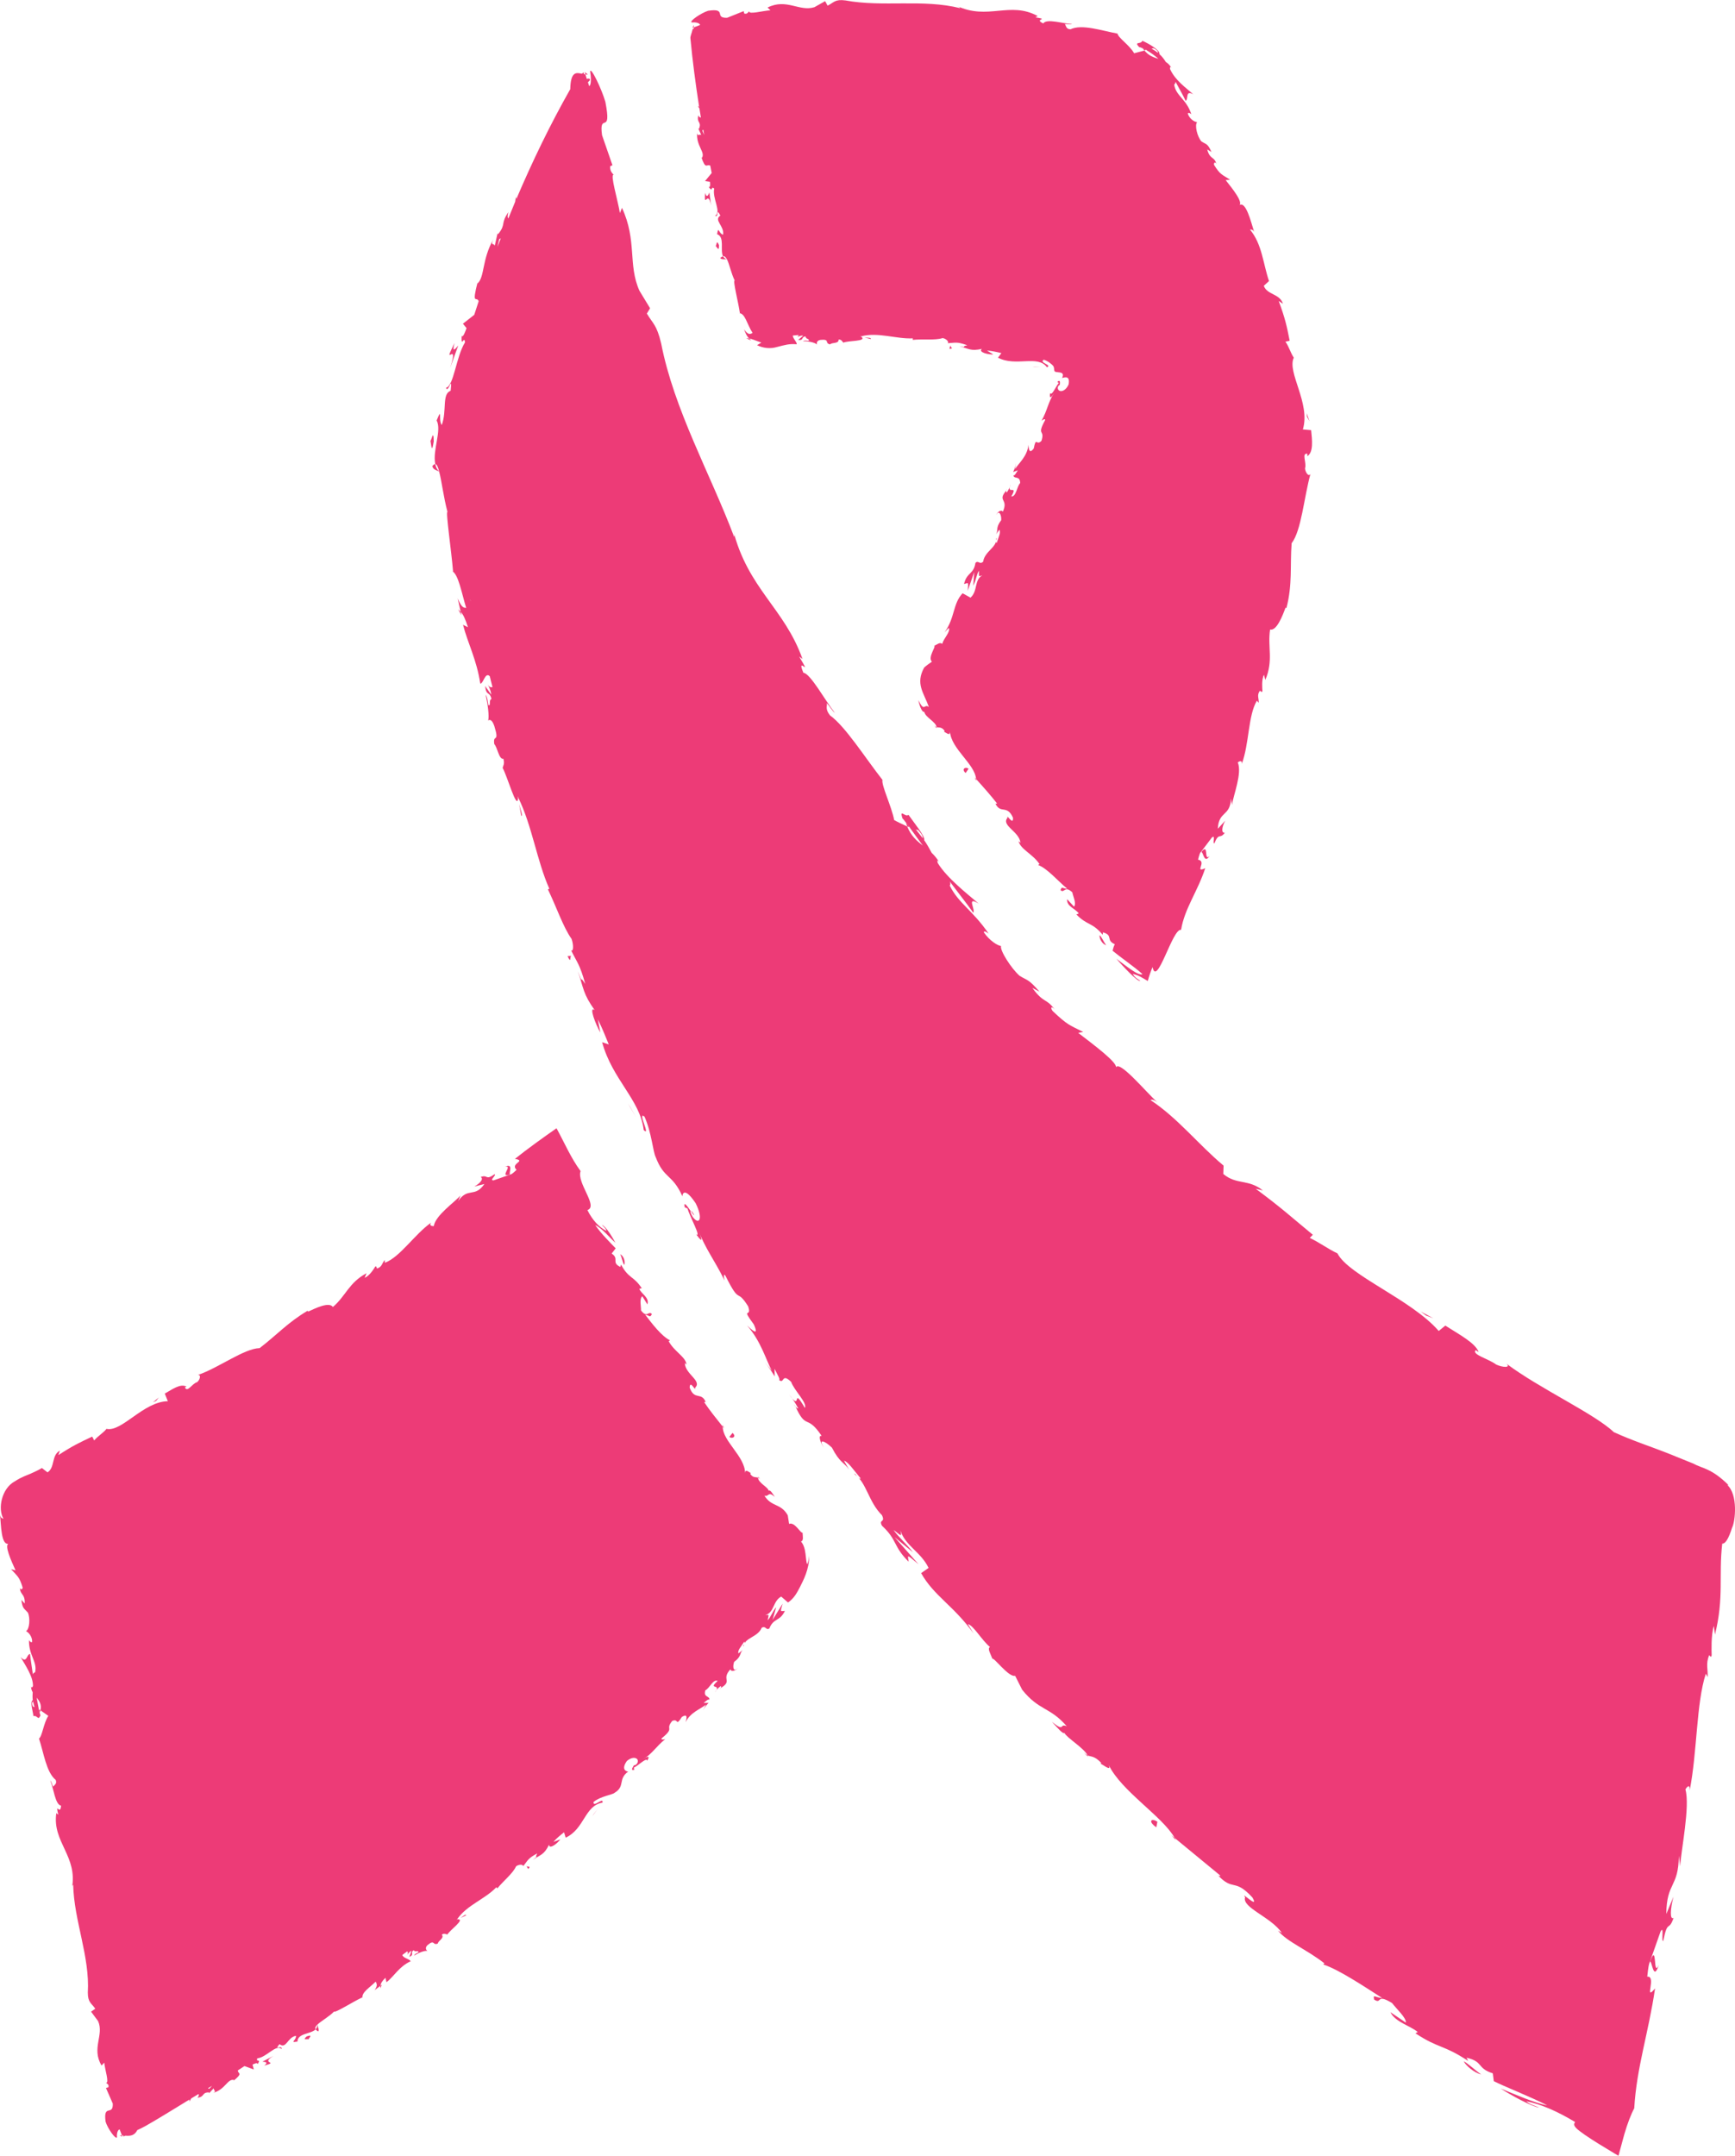 <?xml version="1.0" encoding="UTF-8"?>
<svg xmlns="http://www.w3.org/2000/svg" xmlns:xlink="http://www.w3.org/1999/xlink" version="1.0" id="Ebene_1" x="0px" y="0px" viewBox="0 0 19.32 24" style="enable-background:new 0 0 19.32 24;" xml:space="preserve">
<style type="text/css">
	.st0{fill:#ED3B77;}
</style>
<g>
	<path class="st0" d="M7.73,13.525c-0.019-0.033-0.032-0.044-0.037-0.043   C7.712,13.511,7.729,13.535,7.73,13.525z"></path>
	<path class="st0" d="M5.78,8.951L5.805,9.083C5.826,9.086,5.796,9.014,5.78,8.951z"></path>
	<polygon class="st0" points="5.14,6.851 5.13,6.812 5.101,6.784  "></polygon>
	<path class="st0" d="M6.511,0.803l0.008,0.026c0.009,0.001,0.019,0.002,0.027,0   L6.511,0.803z"></path>
	<path class="st0" d="M8.859,15.659L8.856,15.653C8.828,15.622,8.842,15.641,8.859,15.659z"></path>
	<path class="st0" d="M18.471,21.876c-0.068,0.152-0.012-0.268-0.098-0.036   C18.395,21.82,18.411,22.07,18.471,21.876z"></path>
	<path class="st0" d="M12.117,19.557l-0.006-0.015c-0.017-0.008-0.036-0.022-0.06-0.057   C12.074,19.513,12.078,19.526,12.117,19.557z"></path>
	<polygon class="st0" points="13.093,20.487 13.08,20.462 13.045,20.433  "></polygon>
	<path class="st0" d="M19.234,16.533l0.015,0.002c-0.193-0.192-0.297-0.186-0.394-0.241   l-0.292-0.118c-0.191-0.075-0.385-0.137-0.593-0.232   c-0.213-0.204-0.829-0.486-1.195-0.762c0.053,0.047-0.04,0.044-0.114,0.01   c-0.086-0.065-0.278-0.112-0.228-0.161l0.032,0.022   c-0.033-0.101-0.227-0.202-0.371-0.295l-0.073,0.06   c-0.305-0.351-1.003-0.618-1.128-0.864c-0.1-0.046-0.208-0.126-0.308-0.172   l0.034-0.035c-0.231-0.19-0.34-0.293-0.637-0.513l0.081,0.02   c-0.161-0.131-0.293-0.059-0.441-0.184l0.003-0.093   c-0.28-0.234-0.509-0.529-0.814-0.73c0.012-0.004,0.034-0.011,0.079,0.027   c-0.128-0.114-0.441-0.495-0.466-0.382c0.043-0.049-0.26-0.271-0.418-0.393   l0.056-0.01c-0.157-0.08-0.172-0.074-0.341-0.234   c-0.033-0.045-0.004-0.061,0.036,0.001c-0.105-0.152-0.13-0.076-0.261-0.257   l0.079,0.041c-0.124-0.142-0.127-0.119-0.221-0.176   c-0.091-0.079-0.222-0.283-0.207-0.332c-0.036-0.003-0.13-0.06-0.192-0.153   c0.003-0.022,0.037,0.003,0.054,0.015c-0.179-0.261-0.334-0.335-0.433-0.534   c0.01-0.013,0.007-0.029,0-0.046c0.153,0.199,0.274,0.36,0.26,0.348   c0.034-0.027-0.083-0.192,0.062-0.102c-0.125-0.107-0.352-0.283-0.456-0.452   c-0.002-0.01-0.005-0.02-0.004-0.03l0.016,0.013   c-0.025-0.038-0.051-0.07-0.079-0.096c-0.031-0.056-0.049-0.091-0.084-0.141   c0.016-0.04-0.118-0.2-0.175-0.283c-0.034,0.034-0.105-0.078-0.065,0.046   c-0.006-0.015,0.016,0.012,0.056,0.066c0.01,0.012,0.021,0.026,0.029,0.032   L10.128,9.211c0.039,0.054,0.09,0.123,0.148,0.203   c-0.066-0.051-0.131-0.107-0.174-0.213c-0.055-0.025-0.114-0.053-0.145-0.071   C9.929,8.98,9.811,8.737,9.827,8.683C9.636,8.44,9.414,8.087,9.242,7.964   c-0.055-0.07-0.03-0.1-0.034-0.136C9.241,7.867,9.271,7.919,9.296,7.936   C9.187,7.797,9.022,7.495,8.946,7.49C8.861,7.284,9.057,7.57,8.899,7.31   l0.037,0.026C8.734,6.769,8.328,6.555,8.162,5.897   c0.012,0.045,0.019,0.067,0.013,0.08C7.908,5.27,7.506,4.563,7.362,3.822   C7.313,3.616,7.271,3.605,7.203,3.491L7.239,3.432l-0.119-0.196   C6.99,2.944,7.096,2.681,6.926,2.314L6.903,2.372   C6.88,2.23,6.79,1.932,6.834,1.947C6.825,1.934,6.789,1.909,6.795,1.85   l0.025-0.01L6.704,1.505C6.667,1.234,6.817,1.524,6.741,1.134   C6.7,0.991,6.578,0.738,6.572,0.796C6.582,0.854,6.586,0.949,6.561,0.958   L6.547,0.916c0.007-0.007,0.013-0.013,0.019-0.019   c0.011-0.021-0.007-0.026-0.032-0.019L6.519,0.829   C6.514,0.828,6.509,0.827,6.503,0.826c-0.001-0.007-0.003-0.014-0.004-0.02   C6.491,0.812,6.486,0.816,6.479,0.821C6.415,0.806,6.354,0.796,6.35,0.994   C6.349,0.995,6.348,0.996,6.347,0.998c-0.224,0.395-0.42,0.802-0.597,1.217   L5.744,2.191L5.737,2.245c-0.026,0.062-0.051,0.124-0.076,0.186   c-0.009-0.008-0.012-0.027,0.001-0.07c-0.09,0.127-0.026,0.133-0.11,0.239   C5.541,2.612,5.54,2.605,5.542,2.591L5.509,2.737   C5.506,2.704,5.454,2.742,5.495,2.661C5.363,2.895,5.4,3.08,5.317,3.157   l0.003-0.022C5.249,3.413,5.31,3.291,5.33,3.354   c-0.016,0.05-0.033,0.1-0.049,0.151L5.155,3.604l0.04,0.049   C5.182,3.69,5.157,3.76,5.141,3.741c-0.007,0.144,0.029-0.016,0.037,0.071   c-0.1,0.16-0.124,0.485-0.211,0.505C4.989,4.391,5.04,4.156,5.018,4.351   C4.918,4.385,4.979,4.573,4.919,4.732c-0.041-0.057,0.01-0.214-0.057-0.051   c0.06,0.11-0.048,0.333-0.015,0.485C4.865,5.168,4.878,5.202,4.89,5.248   c-0.022-0.019-0.037-0.047-0.043-0.082C4.838,5.167,4.828,5.173,4.815,5.188   c0.003,0.041,0.052,0.049,0.075,0.061C4.918,5.353,4.94,5.541,4.983,5.699   C4.96,5.688,5.028,6.142,5.045,6.363L5.033,6.358   C5.104,6.387,5.142,6.61,5.191,6.767C5.153,6.77,5.132,6.744,5.096,6.661   l0.034,0.151C5.159,6.843,5.18,6.887,5.211,6.983L5.156,6.956   C5.207,7.157,5.309,7.346,5.348,7.611c0.035,0.002,0.054-0.135,0.106-0.082   C5.464,7.569,5.473,7.609,5.484,7.649c-0.019,0.006-0.039,0.003-0.058-0.042   c0.009,0.022,0.041,0.078,0.044,0.127l-0.068-0.097   c0.014,0.121,0.049,0.052,0.071,0.146c-0.033,0.007-0.004,0.075-0.033,0.069   C5.431,7.828,5.431,7.766,5.408,7.734C5.432,7.841,5.449,7.973,5.436,8.022   c0.016-0.014,0.044-0.012,0.069,0.063c0.061,0.197-0.019,0.079-0.001,0.199   c0.037,0.041,0.052,0.174,0.101,0.163C5.622,8.505,5.603,8.522,5.597,8.549   c0.053,0.095,0.158,0.473,0.172,0.342L5.764,8.864l0.007,0.016   C5.926,9.196,5.976,9.577,6.117,9.895L6.101,9.901   c0.091,0.187,0.173,0.427,0.263,0.551c0.022,0.057,0.025,0.146-0.004,0.129   c0.07,0.143,0.095,0.151,0.157,0.373c-0.088-0.136-0.003,0.061-0.083-0.142   c0.067,0.195,0.057,0.25,0.188,0.434c-0.07-0.052,0.012,0.164,0.063,0.249   L6.657,11.349c0.05,0.098,0.084,0.188,0.122,0.279l-0.074-0.025   c0.112,0.414,0.424,0.641,0.463,0.978c0.085,0.082-0.077-0.218,0.009-0.149   c0.079,0.177,0.095,0.395,0.124,0.449c0.095,0.25,0.184,0.184,0.298,0.438   c0.001-0.041,0.033-0.095,0.148,0.078c0.086,0.173,0.039,0.25-0.034,0.15   c-0.024-0.04-0.029-0.063-0.022-0.064c-0.036-0.052-0.083-0.12-0.066-0.042   l0.03,0.013c0.028,0.094,0.157,0.328,0.098,0.289   c0.087,0.12,0.059,0.039,0.016-0.061c0.092,0.234,0.185,0.342,0.299,0.573   c-0.011-0.041-0.009-0.085,0.011-0.05c0.168,0.337,0.117,0.124,0.252,0.339   c0.047,0.14-0.09-0.007,0.063,0.201c0.065,0.144-0.028,0.056-0.075,0.012   c0.157,0.178,0.21,0.384,0.275,0.502l-0.079-0.096   c0.047,0.057,0.079,0.109,0.112,0.161L8.625,15.239   c0.032,0.065,0.065,0.117,0.05,0.125c0.062,0.049,0.026-0.085,0.135,0.021   c0.032,0.094,0.181,0.232,0.153,0.29c-0.154-0.262-0.026,0.058-0.177-0.151   c0.033,0.038,0.066,0.088,0.101,0.152c0.001,0.012-0.015-0.002-0.029-0.017   c0.122,0.268,0.125,0.078,0.292,0.328c-0.046-0.015-0.009,0.09,0.024,0.128   c-0.067-0.101,0.009-0.077,0.09,0.002c0.089,0.173,0.135,0.161,0.191,0.245   L9.398,16.262c0.048,0.014,0.1,0.095,0.186,0.198   c-0.012,0.023-0.084-0.089-0.065-0.045c0.13,0.09,0.152,0.306,0.302,0.454   c0.042,0.089-0.04,0.041,0,0.117c0.174,0.161,0.121,0.226,0.297,0.401   c-0.011-0.081-0.026-0.085,0.11,0.028L9.961,17.113l0.205,0.169   c-0.074-0.096-0.177-0.187-0.216-0.249c0.101,0.078,0.086,0.073,0.077,0.007   c0.053,0.169,0.229,0.239,0.313,0.416l-0.083,0.058   c0.144,0.256,0.366,0.365,0.584,0.672l-0.063-0.104   c0.062,0.013,0.151,0.175,0.246,0.255c-0.033,0.014,0.008,0.079,0.027,0.131   c0.015-0.021,0.18,0.208,0.253,0.189l0.078,0.155   c0.19,0.237,0.307,0.188,0.497,0.407c-0.087-0.039-0.013,0.074-0.166-0.05   c0.067,0.071,0.122,0.139,0.14,0.124c0.025,0.055,0.216,0.166,0.258,0.25   c0.04,0.018,0.074,0.003,0.15,0.082c0.004,0.013-0.012,0.011-0.012,0.011   c0.012-0.011,0.137,0.104,0.096,0.011c0.135,0.289,0.603,0.577,0.736,0.816   c0.166,0.136,0.363,0.299,0.51,0.42c-0.016-0-0.011,0.012-0.037-0.014   c0.181,0.197,0.187,0.033,0.392,0.256c0.082,0.142-0.14-0.082-0.081-0.003   c-0.041,0.115,0.291,0.221,0.409,0.398l-0.043-0.026   c0.1,0.125,0.319,0.209,0.519,0.366c0,0-0.016,0-0.011,0.012   c0.174,0.059,0.447,0.241,0.653,0.373c-0.087-0.009-0.102-0.047-0.091,0.016   c0.092,0.06,0.015-0.075,0.201,0.04c0.044,0.06,0.162,0.167,0.152,0.217   l-0.171-0.116c0.052,0.11,0.221,0.151,0.304,0.221l-0.026,0.014   c0.264,0.174,0.305,0.122,0.588,0.308l-0.018-0.036   c0.192,0.045,0.11,0.116,0.292,0.174l0.011,0.087   c0.11,0.057,0.399,0.169,0.595,0.269c-0.132-0.022-0.369-0.126-0.518-0.187   c0.101,0.068,0.357,0.207,0.428,0.212c-0.045-0.019-0.107-0.036-0.143-0.07   c0.156,0.03,0.337,0.107,0.544,0.231c-0.02,0.026-0.019,0.048,0.053,0.103   c0.069,0.053,0.178,0.122,0.295,0.192l0.089,0.054L18.021,24   c0.007-0.009,0.009-0.031,0.014-0.046c0.018-0.065,0.035-0.128,0.052-0.191   c0.035-0.121,0.075-0.224,0.111-0.291c0.026-0.454,0.159-0.838,0.232-1.335   c-0.129,0.157,0.021-0.143-0.087-0.13c0.011-0.109,0.02-0.15,0.028-0.163   c0.001-0.002,0.001-0.003,0.002-0.005l-0-0l0.118-0.335   c0.043-0.077,0.005,0.112,0.03,0.106c0.049-0.248,0.061-0.098,0.115-0.258   c-0.042,0.028-0.038-0.096-0.001-0.236l-0.08,0.193   c0.003-0.358,0.135-0.287,0.14-0.648l0.014,0.117   c0.011-0.184,0.112-0.666,0.059-0.856c0.017-0.03,0.052-0.067,0.047,0.013   c0.085-0.429,0.073-0.975,0.18-1.301l0.02,0.037   c0.006-0.082-0.024-0.148,0.018-0.244c0.009,0.007,0.02,0.037,0.027-0   c-0.001-0.044-0.008-0.221,0.024-0.325l0.013,0.096   c0.103-0.415,0.039-0.657,0.081-1.013c0.037,0.006,0.076-0.07,0.109-0.176   C19.325,16.937,19.354,16.637,19.234,16.533z M10.202,9.239l-0.009-0.003   c0.011-0,0.022,0.001,0.035,0.008c0.044,0.051,0.05,0.074,0.047,0.088   C10.256,9.307,10.233,9.278,10.202,9.239z M5.558,2.666   c0.009-0.012,0.013-0.01,0.018-0.012C5.564,2.686,5.551,2.717,5.54,2.749   C5.546,2.721,5.549,2.699,5.558,2.666z M5.236,6.675   c0.001,0.003,0.001,0.002,0.003,0.005c0.001,0.006,0.003,0.011,0.004,0.017   C5.241,6.689,5.237,6.682,5.236,6.675z"></path>
	<path class="st0" d="M10.107,9.182c-0.006-0.007-0.011-0.012-0.019-0.021   c0.005,0.014,0.01,0.027,0.014,0.039l0.026,0.011L10.107,9.182z"></path>
	<path class="st0" d="M5.771,8.9C5.77,8.892,5.77,8.885,5.771,8.88   C5.77,8.885,5.77,8.887,5.769,8.891L5.771,8.9z"></path>
	<path class="st0" d="M5.013,4.095l0.09-0.249C5.072,3.884,5.03,3.935,5.061,3.819   C4.911,4.121,5.12,3.765,5.013,4.095z"></path>
	<path class="st0" d="M4.83,4.914c-0.002-0.15-0.028,0-0.037-0.008   C4.808,5.004,4.811,5.026,4.83,4.914z"></path>
	<path class="st0" d="M6.366,10.642l-0.046,0.003C6.367,10.744,6.337,10.639,6.366,10.642z"></path>
	<polygon class="st0" points="7.019,12.327 6.993,12.286 7.086,12.444  "></polygon>
	<path class="st0" d="M12.876,20.344l0.012-0.062   C12.827,20.239,12.774,20.272,12.876,20.344z"></path>
	<path class="st0" d="M16.493,23.095c-0.079-0.056-0.149-0.125-0.194-0.146   C16.323,22.997,16.416,23.077,16.493,23.095z"></path>
	<polygon class="st0" points="15.961,14.677 15.819,14.601 15.88,14.646  "></polygon>
	<path class="st0" d="M5.192,21.323c-0.008-0.017-0.036,0.012-0.065,0.031L5.192,21.323z"></path>
	<polygon class="st0" points="4.252,22.096 4.235,22.109 4.234,22.138  "></polygon>
	<polygon class="st0" points="1.362,23.787 1.358,23.773 1.331,23.775  "></polygon>
	<path class="st0" d="M8.026,18.793l-0.003,0.002C8.012,18.815,8.02,18.805,8.026,18.793z"></path>
	<path class="st0" d="M5.625,12.989c0.093-0.018-0.075,0.128,0.055,0.087   C5.659,13.069,5.726,12.946,5.625,12.989z"></path>
	<path class="st0" d="M8.442,16.441c-0,0.004-0,0.01-0,0.01   c0.011,0.004,0.02,0.012,0.026,0.034C8.46,16.467,8.462,16.458,8.442,16.441z"></path>
	<polygon class="st0" points="8.048,15.865 8.048,15.882 8.063,15.901  "></polygon>
	<path class="st0" d="M8.919,17.162c0.033-0.009,0.019-0.06,0.018-0.098   c-0.022,0.01-0.086-0.124-0.15-0.098l-0.015-0.096   c-0.077-0.137-0.182-0.09-0.26-0.219c0.056,0.016,0.036-0.054,0.116,0.014   c-0.029-0.041-0.05-0.082-0.07-0.069c0-0.036-0.117-0.088-0.117-0.145   c-0.024-0.009-0.057,0.005-0.087-0.043c0.002-0.009,0.014-0.009,0.014-0.009   c-0.014,0.009-0.069-0.06-0.071,0.002c-0.001-0.187-0.25-0.355-0.249-0.518   c-0.069-0.086-0.152-0.19-0.207-0.273c0.012-0,0.014-0.009,0.021,0.009   c-0.048-0.133-0.127-0.019-0.182-0.17c0.003-0.097,0.069,0.055,0.06,0.001   c0.082-0.078-0.113-0.152-0.114-0.276l0.019,0.018   c-0.01-0.088-0.139-0.145-0.2-0.262c0,0,0.012,0,0.015-0.008   c-0.095-0.048-0.199-0.185-0.276-0.286c0.057,0.012,0.049,0.038,0.075-0.005   c-0.034-0.046-0.053,0.05-0.121-0.042c0.002-0.044-0.021-0.125,0.014-0.158   L7.209,14.522c0.025-0.078-0.071-0.119-0.09-0.173l0.027-0.007   c-0.089-0.137-0.148-0.107-0.23-0.263l-0.009,0.026   c-0.105-0.052-0.006-0.089-0.096-0.149l0.045-0.058   c-0.045-0.047-0.164-0.164-0.228-0.259c0.075,0.033,0.159,0.139,0.225,0.197   c-0.03-0.055-0.106-0.185-0.151-0.199c0.018,0.019,0.047,0.04,0.05,0.067   c-0.083-0.043-0.155-0.12-0.211-0.232c0.126-0.041-0.122-0.304-0.076-0.434   c-0.109-0.148-0.178-0.313-0.268-0.477c-0.133,0.093-0.332,0.235-0.463,0.341   c0.135,0.024-0.059,0.049,0.018,0.122c-0.041,0.04-0.06,0.052-0.069,0.052   l-0.003,0.001l0,0l-0.183,0.064c-0.053,0.003,0.031-0.054,0.012-0.069   c-0.109,0.076-0.071-0-0.157,0.032c0.037,0.018-0.003,0.07-0.071,0.106   l0.113-0.028c-0.111,0.158-0.18,0.031-0.292,0.189l0.026-0.062   c-0.063,0.075-0.277,0.218-0.298,0.342c-0.021,0.001-0.056-0.008-0.028-0.04   c-0.186,0.131-0.344,0.382-0.516,0.448l-0.002-0.031   c-0.029,0.031-0.03,0.082-0.088,0.094c-0.004-0.01-0.002-0.031-0.018-0.02   c-0.012,0.021-0.063,0.103-0.117,0.124l0.021-0.051   c-0.197,0.104-0.232,0.255-0.375,0.376c-0.043-0.062-0.198,0.016-0.277,0.052   l-0.003-0.011c-0.22,0.129-0.345,0.271-0.536,0.417   c-0.173,0.004-0.456,0.22-0.688,0.299c0.039-0.006,0.025,0.053-0.008,0.08   c-0.057,0.015-0.108,0.121-0.136,0.058l0.018-0.009   c-0.072-0.037-0.163,0.035-0.242,0.078l0.034,0.085   c-0.272,0.004-0.512,0.346-0.683,0.308c-0.038,0.047-0.099,0.082-0.137,0.129   l-0.022-0.043c-0.143,0.067-0.214,0.1-0.377,0.206l0.017-0.05   c-0.097,0.051-0.052,0.189-0.138,0.242l-0.062-0.048   c-0.041,0.024-0.085,0.044-0.129,0.064c-0.029,0.013-0.095,0.033-0.173,0.084   c-0.149,0.08-0.192,0.309-0.126,0.417C0.03,16.903,0.008,16.907,0,16.865   c0.013,0.101,0.009,0.355,0.102,0.319c-0.064,0.006,0.026,0.198,0.071,0.299   l-0.05-0.013c0.075,0.083,0.092,0.084,0.129,0.204   c-0.001,0.029-0.034,0.028-0.028-0.011c-0.009,0.098,0.057,0.071,0.051,0.189   L0.238,17.812c0.013,0.099,0.027,0.09,0.072,0.141   c0.029,0.06,0.019,0.188-0.021,0.207c0.028,0.011,0.072,0.061,0.069,0.12   c-0.015,0.01-0.028-0.01-0.035-0.02c-0.005,0.169,0.095,0.238,0.068,0.358   c-0.015,0.004-0.022,0.013-0.025,0.023c-0.02-0.131-0.035-0.237-0.03-0.228   c-0.043,0.005-0.034,0.113-0.107,0.035c0.047,0.082,0.142,0.218,0.138,0.324   c-0.003,0.006-0.007,0.011-0.013,0.016L0.346,18.776   c-0,0.025,0.007,0.045,0.018,0.064c-0.002,0.034-0.003,0.056,0.001,0.088   c-0.034,0.018,0.001,0.125,0.008,0.178c0.047-0.012,0.05,0.059,0.079-0.012   c-0.002,0.009-0.007-0.009-0.015-0.044c-0.003-0.008-0.005-0.017-0.009-0.022   l0.005,0.003c-0.007-0.035-0.015-0.08-0.025-0.131   c0.031,0.038,0.058,0.079,0.042,0.141c0.035,0.024,0.071,0.05,0.088,0.062   c-0.054,0.083-0.067,0.227-0.104,0.253c0.053,0.156,0.08,0.374,0.186,0.46   c0.019,0.044-0.017,0.057-0.028,0.076c-0.013-0.025-0.017-0.056-0.032-0.068   c0.038,0.087,0.054,0.268,0.12,0.279c-0.009,0.119-0.068-0.055-0.031,0.101   l-0.022-0.018c-0.047,0.326,0.243,0.478,0.173,0.842   c0.004-0.025,0.005-0.038,0.015-0.044c0.009,0.401,0.187,0.799,0.163,1.2   c0,0.113,0.042,0.118,0.083,0.18l-0.047,0.032l0.078,0.105   c0.07,0.155-0.077,0.302,0.039,0.495l0.03-0.032   c0.006,0.075,0.06,0.231,0.018,0.225c0.008,0.006,0.04,0.018,0.027,0.05   l-0.026,0.007l0.076,0.174c0.005,0.144-0.109-0.004-0.08,0.202   c0.023,0.075,0.114,0.204,0.127,0.173c-0.004-0.031,0.003-0.082,0.029-0.088   l0.026,0.067c0.005-0,0.01,0.001,0.015,0.001   c0.001,0.004,0.001,0.007,0.002,0.011c0.008-0.004,0.013-0.006,0.021-0.009   c0.052,0.004,0.101,0.002,0.133-0.062c0.037-0.017,0.069-0.033,0.099-0.05   c0.163-0.093,0.321-0.193,0.481-0.29l-0.001,0.023l0.022-0.036   c0.027-0.016,0.054-0.032,0.081-0.049c0.005,0.011,0.005,0.025-0.013,0.042   c0.085-0.011,0.046-0.058,0.124-0.06c0.009,0.001,0.008,0.006,0.004,0.012   l0.054-0.058c-0.005,0.021,0.037,0.036-0.008,0.052   c0.139-0.038,0.161-0.162,0.234-0.144l-0.007,0.01   c0.112-0.091,0.051-0.076,0.049-0.116c0.025-0.016,0.049-0.033,0.074-0.049   l0.104,0.038L2.812,22.986c0.018-0.009,0.052-0.027,0.058-0.006   c0.042-0.07-0.023-0.012-0.005-0.064c0.106-0.012,0.207-0.161,0.271-0.104   c0.007-0.052-0.093,0.024-0.023-0.054c0.074,0.059,0.089-0.078,0.183-0.093   c0.004,0.053-0.078,0.08,0.017,0.064c-0-0.094,0.149-0.082,0.202-0.136   c-0.01-0.016-0-0.033,0.017-0.051c0.002,0.022-0.005,0.038-0.017,0.051   c0.005,0.008,0.013,0.015,0.027,0.023c0.018-0.009-0.004-0.052-0.009-0.074   c0.039-0.04,0.127-0.086,0.188-0.148c0.006,0.022,0.208-0.108,0.314-0.157   l0.003,0.01c-0.019-0.064,0.085-0.122,0.145-0.185   c0.02,0.032,0.016,0.054-0.011,0.095l0.065-0.049   c0.003-0.028,0.017-0.051,0.055-0.089l0.012,0.05   c0.085-0.067,0.14-0.175,0.269-0.234c-0.014-0.027-0.082-0.033-0.093-0.07   c0.018-0.014,0.038-0.027,0.056-0.041c0.007,0.013,0.009,0.029-0.003,0.045   c0.008-0.01,0.024-0.042,0.05-0.05L4.558,21.786   c0.061-0.024,0.006-0.046,0.048-0.074c0.02,0.027,0.044-0.004,0.055,0.021   c-0.008,0.01-0.043,0.017-0.05,0.039c0.049-0.03,0.114-0.058,0.148-0.052   c-0.016-0.012-0.028-0.036,0.002-0.065c0.083-0.069,0.054,0.009,0.114-0.017   c0.006-0.035,0.075-0.058,0.045-0.099c0.025-0.019,0.044-0.005,0.062-0.002   c0.03-0.052,0.199-0.168,0.117-0.17l-0.013,0.006l0.006-0.008   c0.108-0.156,0.309-0.221,0.435-0.354l0.011,0.013   c0.069-0.086,0.174-0.167,0.208-0.245c0.024-0.021,0.077-0.027,0.08-0.003   c0.054-0.064,0.048-0.084,0.157-0.142c-0.043,0.077,0.039,0-0.05,0.072   c0.091-0.06,0.126-0.057,0.181-0.169c0,0.059,0.096-0.015,0.125-0.059   l-0.076,0.028c0.038-0.044,0.078-0.075,0.118-0.107l0.018,0.06   c0.211-0.098,0.21-0.357,0.41-0.39c0.014-0.069-0.106,0.063-0.1-0.007   c0.078-0.065,0.211-0.08,0.234-0.102c0.123-0.074,0.034-0.15,0.152-0.237   c-0.027-0.001-0.078-0.027-0.015-0.117c0.076-0.066,0.148-0.029,0.114,0.028   c-0.016,0.018-0.029,0.022-0.033,0.017c-0.018,0.028-0.042,0.065,0.002,0.052   l-0.005-0.024c0.05-0.021,0.147-0.122,0.148-0.075   c0.04-0.068-0.001-0.047-0.048-0.014c0.113-0.072,0.144-0.143,0.25-0.228   c-0.023,0.008-0.053,0.006-0.039-0.01c0.153-0.125,0.032-0.089,0.116-0.192   c0.074-0.034,0.035,0.07,0.108-0.045c0.072-0.045,0.051,0.024,0.041,0.059   c0.056-0.115,0.175-0.149,0.227-0.197L7.828,19.041   c0.019-0.035,0.04-0.058,0.062-0.082H7.835   c0.031-0.023,0.052-0.047,0.064-0.035c0.006-0.047-0.07-0.023-0.045-0.105   c0.049-0.024,0.086-0.128,0.138-0.105c-0.12,0.105,0.052,0.023-0.032,0.128   c0.013-0.024,0.034-0.047,0.065-0.07c0.008-0,0.005,0.011,0,0.021   c0.138-0.081,0.002-0.092,0.108-0.208c0.01,0.035,0.067,0.01,0.079-0.013   c-0.042,0.048-0.058-0.01-0.037-0.07c0.084-0.061,0.058-0.094,0.095-0.132   l-0.048,0.038c-0.009-0.035,0.026-0.071,0.065-0.13   c0.022,0.011-0.029,0.059-0.005,0.047c0.01-0.093,0.157-0.097,0.2-0.203   c0.048-0.026,0.047,0.033,0.085,0.008c0.047-0.119,0.116-0.075,0.173-0.195   c-0.055,0.003-0.051,0.014-0.025-0.081l-0.112,0.181l0.04-0.142   c-0.041,0.049-0.065,0.12-0.095,0.145c0.015-0.071,0.019-0.059-0.026-0.057   c0.102-0.028,0.082-0.155,0.177-0.206l0.076,0.066   c0.066-0.046,0.096-0.101,0.134-0.174c0.035-0.071,0.104-0.196,0.101-0.346   c-0.003,0.033-0.009,0.065-0.021,0.095C8.966,17.374,8.984,17.233,8.919,17.162z    M0.364,18.997c-0.012-0.034-0.005-0.047,0.004-0.054   c0.004,0.016,0.009,0.034,0.016,0.061l0.006,0.003   C0.381,19.005,0.372,19.002,0.364,18.997z M2.331,23.254   c-0.008,0.001-0.01-0.003-0.014-0.006c0.015-0.009,0.029-0.017,0.044-0.026   C2.351,23.232,2.344,23.242,2.331,23.254z"></path>
	<polygon class="st0" points="0.437,19.05 0.443,19.064 0.45,19.042 0.433,19.031  "></polygon>
	<path class="st0" d="M5.103,21.366c-0.004,0.001-0.008,0.002-0.012,0.001l0.008,0.001   L5.103,21.366z"></path>
	<path class="st0" d="M2.922,22.953c0.03,0.002,0.071,0.006,0.02,0.044   c0.176-0.049-0.053-0.015,0.103-0.108L2.922,22.953z"></path>
	<path class="st0" d="M3.434,22.705c0.029-0.041,0.036-0.051-0.019-0.033   C3.359,22.722,3.431,22.694,3.434,22.705z"></path>
	<path class="st0" d="M5.882,20.808c0.039-0.042-0.011-0.013-0.023-0.038L5.882,20.808z"></path>
	<polygon class="st0" points="6.598,20.217 6.656,20.139 6.612,20.195  "></polygon>
	<path class="st0" d="M8.157,15.953L8.122,15.997C8.151,16.023,8.206,15.996,8.157,15.953z"></path>
	<path class="st0" d="M6.907,13.964c0.021,0.046,0.027,0.099,0.045,0.118   C6.964,14.048,6.948,13.985,6.907,13.964z"></path>
	<polygon class="st0" points="1.769,15.558 1.703,15.612 1.739,15.595  "></polygon>
	<path class="st0" d="M7.714,0.322c-0.014,0.057-0.028,0.081-0.026,0.104   c0.024,0.256,0.058,0.51,0.097,0.763L7.77,1.181L7.788,1.206   c0.005,0.034,0.011,0.069,0.017,0.103C7.795,1.307,7.784,1.305,7.776,1.284   C7.755,1.371,7.813,1.352,7.786,1.428C7.782,1.437,7.778,1.434,7.774,1.427   l0.035,0.076c-0.018-0.013-0.047,0.022-0.046-0.028   C7.749,1.625,7.858,1.694,7.816,1.758l-0.007-0.011   C7.859,1.896,7.866,1.822,7.909,1.844c0.006,0.027,0.01,0.055,0.016,0.082   L7.851,2.016l0.055,0.008c0.002,0.021,0.007,0.061-0.014,0.059   C7.943,2.149,7.91,2.064,7.953,2.1c-0.024,0.108,0.085,0.261,0.01,0.303   c0.047,0.025,0.006-0.1,0.059-0.003C7.943,2.451,8.068,2.515,8.052,2.613   c-0.052-0.015-0.05-0.105-0.067-0.006c0.089,0.033,0.031,0.176,0.066,0.246   c0.018-0.004,0.031,0.011,0.043,0.034C8.073,2.881,8.06,2.869,8.051,2.853   C8.043,2.855,8.033,2.861,8.021,2.871c0.004,0.021,0.051,0.014,0.074,0.016   c0.027,0.052,0.046,0.154,0.086,0.236C8.158,3.122,8.222,3.365,8.239,3.486   L8.228,3.486c0.069-0.002,0.09,0.125,0.152,0.22   C8.349,3.727,8.325,3.723,8.285,3.666c0.015,0.038,0.028,0.075,0.058,0.103   c0.034,0.005,0.067,0.022,0.135,0.045L8.43,3.843   c0.067,0.033,0.147,0.043,0.223,0.02c0.087-0.022,0.135-0.038,0.219-0.03   c0.002-0.028-0.043-0.063-0.044-0.097c0.022-0.003,0.043-0.004,0.065-0.006   C8.89,3.74,8.887,3.75,8.873,3.755c0.013-0.004,0.044-0.024,0.071-0.017   L8.888,3.784c0.067,0.011,0.03-0.037,0.083-0.038   c0.002,0.034,0.041,0.02,0.036,0.047C8.994,3.798,8.961,3.784,8.942,3.799   C9.001,3.798,9.073,3.812,9.098,3.836C9.092,3.818,9.095,3.791,9.137,3.784   C9.247,3.773,9.178,3.821,9.243,3.834c0.025-0.025,0.097-0.004,0.096-0.054   c0.032-0.001,0.039,0.022,0.052,0.035c0.056-0.025,0.266-0.012,0.201-0.065   L9.578,3.747l0.009-0.002c0.189-0.051,0.392,0.031,0.578,0.022l-0.001,0.017   c0.113-0.012,0.248,0.007,0.332-0.02c0.033,0.003,0.075,0.039,0.058,0.057   c0.086-0.004,0.098-0.02,0.217,0.023c-0.089,0.018,0.026,0.029-0.09,0.01   c0.108,0.028,0.128,0.058,0.253,0.03c-0.046,0.037,0.074,0.066,0.127,0.062   l-0.071-0.043c0.059,0.004,0.11,0.016,0.161,0.028l-0.038,0.051   c0.198,0.105,0.445-0.035,0.545,0.107c0.064-0.026-0.093-0.05-0.035-0.084   c0.044,0.014,0.087,0.046,0.108,0.073c0.011,0.025,0.006,0.046,0.01,0.048   c0.001,0.037,0.13-0.009,0.086,0.082c0.022-0.004,0.093-0.035,0.072,0.073   c-0.044,0.096-0.124,0.088-0.12,0.032c0.006-0.02,0.016-0.029,0.022-0.026   c0.003-0.029,0.007-0.065-0.027-0.036l0.016,0.014   c-0.036,0.038-0.075,0.147-0.097,0.111c-0.011,0.082,0.02,0.04,0.048-0.005   c-0.073,0.109-0.075,0.194-0.144,0.314c0.018-0.016,0.048-0.027,0.04-0.006   c-0.098,0.18,0.003,0.097-0.04,0.229c-0.058,0.061-0.058-0.054-0.086,0.085   c-0.052,0.07-0.056-0.004-0.059-0.041c-0.012,0.131-0.113,0.208-0.148,0.27   l0.011-0.067c-0.006,0.04-0.02,0.07-0.033,0.1l0.052-0.019   c-0.022,0.033-0.035,0.063-0.05,0.056c0.009,0.047,0.074-0.002,0.076,0.086   c-0.039,0.04-0.043,0.154-0.099,0.149c0.082-0.142-0.057-0.005-0.009-0.135   c-0.005,0.027-0.018,0.057-0.04,0.089c-0.008,0.003-0.008-0.009-0.006-0.02   C11.1,5.583,11.234,5.55,11.167,5.697c-0.019-0.031-0.068,0.011-0.073,0.037   c0.027-0.059,0.059-0.008,0.055,0.057c-0.065,0.085-0.031,0.11-0.057,0.158   l0.036-0.052c0.019,0.032-0.007,0.077-0.029,0.147   c-0.024-0.004,0.013-0.067-0.007-0.048c0.014,0.096-0.128,0.141-0.144,0.257   c-0.041,0.038-0.053-0.02-0.086,0.014c-0.02,0.13-0.097,0.103-0.127,0.235   c0.053-0.015,0.048-0.026,0.041,0.075l0.072-0.207l-0.01,0.151   c0.03-0.058,0.039-0.135,0.063-0.167c0,0.074-0.006,0.064,0.038,0.051   c-0.094,0.053-0.048,0.175-0.132,0.249l-0.088-0.049   c-0.111,0.117-0.082,0.269-0.201,0.435l0.047-0.049   c0.022,0.043-0.055,0.112-0.073,0.177c-0.027-0.022-0.057,0.008-0.089,0.022   c0.023,0.009-0.075,0.127-0.026,0.177c-0.027,0.018-0.057,0.039-0.086,0.065   c-0.099,0.181-0.006,0.277,0.053,0.44c-0.055-0.044-0.047,0.066-0.118-0.077   c0.017,0.082,0.047,0.141,0.067,0.13c0.005,0.058,0.135,0.115,0.135,0.17   c0.025,0.009,0.058-0.007,0.091,0.043c-0.001,0.009-0.013,0.01-0.013,0.01   c0.013-0.01,0.074,0.061,0.072-0.003c0.014,0.194,0.278,0.36,0.291,0.528   c0.078,0.086,0.17,0.19,0.234,0.273c-0.012,0.001-0.014,0.01-0.023-0.008   c0.061,0.135,0.13,0.012,0.2,0.165c0.007,0.1-0.076-0.052-0.061,0.002   c-0.074,0.086,0.13,0.15,0.145,0.278l-0.021-0.017   c0.021,0.091,0.156,0.14,0.233,0.255c0,0-0.012,0.001-0.014,0.01   c0.103,0.04,0.217,0.177,0.323,0.264c-0.061-0.004-0.058-0.031-0.076,0.015   c0.044,0.041,0.044-0.057,0.132,0.025c0.007,0.044,0.048,0.121,0.019,0.159   l-0.077-0.083c-0.009,0.081,0.098,0.108,0.129,0.159l-0.026,0.011   c0.121,0.125,0.174,0.084,0.293,0.226l0.003-0.027   c0.118,0.033,0.028,0.088,0.132,0.132c-0.011,0.021-0.019,0.046-0.025,0.073   c0.083,0.069,0.248,0.183,0.333,0.26c-0.045,0.025-0.183-0.093-0.291-0.171   c0.069,0.079,0.239,0.263,0.267,0.246c-0.024-0.018-0.059-0.032-0.084-0.076   c0.057,0.009,0.111,0.044,0.167,0.078c0.015-0.055,0.032-0.105,0.053-0.155   c0.049,0.231,0.223-0.436,0.318-0.415c0.038-0.236,0.184-0.426,0.269-0.686   c-0.128,0.057,0.024-0.076-0.08-0.095c0.014-0.058,0.023-0.08,0.031-0.085   l0.002-0.002l-0-0l0.122-0.161c0.044-0.033,0.002,0.065,0.026,0.067   c0.053-0.129,0.061-0.041,0.117-0.119c-0.042,0.006-0.034-0.063,0.004-0.134   l-0.082,0.09c0.01-0.202,0.136-0.132,0.147-0.335l0.011,0.069   c0.013-0.102,0.116-0.354,0.064-0.473c0.017-0.013,0.051-0.028,0.045,0.017   c0.084-0.227,0.069-0.538,0.168-0.704l0.02,0.024   c0.005-0.045-0.025-0.088,0.015-0.135c0.009,0.006,0.02,0.024,0.027,0.004   c-0.002-0.025-0.012-0.127,0.017-0.181l0.015,0.057   c0.093-0.219,0.023-0.367,0.053-0.561c0.073,0.018,0.14-0.156,0.172-0.244   l0.01,0.005c0.069-0.266,0.039-0.468,0.058-0.722   c0.109-0.141,0.137-0.509,0.21-0.773c-0.018,0.039-0.057-0.013-0.061-0.06   c0.021-0.061-0.042-0.174,0.026-0.163L14.558,5.079   c0.07-0.045,0.053-0.182,0.042-0.29L14.508,4.781   c0.088-0.293-0.179-0.636-0.101-0.799c-0.036-0.053-0.055-0.126-0.093-0.178   l0.047-0.01c-0.032-0.165-0.05-0.248-0.122-0.443L14.286,3.382   c-0.033-0.113-0.178-0.099-0.213-0.2l0.058-0.053   c-0.066-0.192-0.076-0.41-0.212-0.573c0.011-0.001,0.033-0.003,0.047,0.027   C13.935,2.491,13.873,2.218,13.795,2.289c0.06-0.028-0.077-0.196-0.147-0.284   l0.05-0.004c-0.093-0.06-0.11-0.055-0.179-0.165   c-0.007-0.03,0.023-0.04,0.029,0.002c-0.02-0.103-0.074-0.053-0.105-0.174   l0.047,0.028c-0.043-0.096-0.054-0.081-0.111-0.117   c-0.046-0.05-0.079-0.182-0.048-0.216c-0.03-0-0.086-0.036-0.105-0.095   c0.01-0.015,0.03,0,0.04,0.008c-0.054-0.17-0.172-0.203-0.191-0.33   c0.012-0.01,0.015-0.021,0.015-0.032c0.068,0.122,0.12,0.221,0.111,0.214   c0.039-0.021-0.008-0.124,0.087-0.074c-0.078-0.07-0.2-0.152-0.259-0.281   c-0.001-0.008-0.001-0.016,0.001-0.024l0.013,0.009   c-0.016-0.029-0.038-0.049-0.061-0.064c-0.024-0.037-0.041-0.06-0.072-0.088   c0.013-0.04-0.117-0.117-0.19-0.148c-0.015,0.045-0.099,0.002-0.033,0.073   c-0.009-0.007,0.015-0.001,0.056,0.02c0.009,0.004,0.02,0.009,0.028,0.01   l-0.006,0.001c0.039,0.022,0.086,0.054,0.135,0.097   c-0.056-0.017-0.106-0.033-0.156-0.092c-0.045,0.012-0.092,0.024-0.115,0.03   c-0.05-0.09-0.178-0.172-0.185-0.219c-0.172-0.031-0.395-0.109-0.524-0.048   c-0.05-0.001-0.048-0.039-0.062-0.058c0.03-0.001,0.062,0.008,0.08-0   c-0.1-0.004-0.284-0.065-0.321-0.007c-0.114-0.055,0.081-0.041-0.087-0.068   l0.026-0.014c-0.311-0.17-0.558,0.052-0.905-0.115   c0.025,0.011,0.037,0.016,0.041,0.027c-0.414-0.104-0.863-0.009-1.277-0.086   C9.297-0.011,9.286,0.028,9.216,0.063L9.188,0.013L9.069,0.08   c-0.169,0.053-0.311-0.102-0.522,0.004l0.032,0.031   c-0.079,0.003-0.245,0.051-0.237,0.01C8.334,0.132,8.32,0.163,8.287,0.15   L8.281,0.124L8.097,0.198C7.945,0.203,8.103,0.087,7.885,0.12   C7.806,0.145,7.67,0.238,7.703,0.25C7.736,0.246,7.789,0.252,7.796,0.278   L7.726,0.305c0,0.005-0,0.01-0.001,0.015   C7.721,0.321,7.718,0.321,7.714,0.322z M12.826,0.544l-0.008,0.002   c0.009-0.005,0.018-0.009,0.029-0.009c0.043,0.022,0.049,0.04,0.048,0.052   C12.877,0.575,12.856,0.56,12.826,0.544z M7.821,1.455   c0.002-0.008,0.007-0.008,0.01-0.011c0.003,0.02,0.008,0.039,0.011,0.058   C7.835,1.486,7.828,1.474,7.821,1.455z"></path>
	<path class="st0" d="M9.626,3.757l0.072,0.018C9.702,3.757,9.661,3.761,9.626,3.757z"></path>
	<path class="st0" d="M8.366,3.79L8.343,3.769C8.334,3.768,8.322,3.766,8.309,3.764   C8.327,3.775,8.347,3.784,8.366,3.79z"></path>
	<polygon class="st0" points="7.712,0.31 7.726,0.305 7.724,0.278  "></polygon>
	<path class="st0" d="M11.207,5.46l0.002-0.003C11.213,5.434,11.209,5.446,11.207,5.46z"></path>
	<path class="st0" d="M13.47,9.53c-0.07,0.069-0.003-0.154-0.093-0.044   C13.399,9.48,13.407,9.624,13.47,9.53z"></path>
	<path class="st0" d="M10.429,8.107c-0-0.004-0-0.01-0-0.01   c-0.011-0.004-0.021-0.012-0.028-0.035C10.409,8.08,10.408,8.089,10.429,8.107z"></path>
	<polygon class="st0" points="10.87,8.692 10.869,8.675 10.852,8.656  "></polygon>
	<polygon class="st0" points="12.742,0.545 12.724,0.539 12.743,0.561 12.764,0.556  "></polygon>
	<polygon class="st0" points="9.598,3.751 9.587,3.744 9.593,3.75  "></polygon>
	<path class="st0" d="M7.851,2.147c-0.012,0.191,0.032-0.046,0.068,0.14L7.899,2.143   C7.887,2.172,7.87,2.21,7.851,2.147z"></path>
	<path class="st0" d="M7.969,2.736c0.03,0.043,0.037,0.053,0.037-0.007   C7.977,2.656,7.981,2.737,7.969,2.736z"></path>
	<path class="st0" d="M10.572,3.883c0.059,0,0.002-0.017,0.012-0.043L10.572,3.883z"></path>
	<polygon class="st0" points="11.496,4.083 11.587,4.086 11.523,4.082  "></polygon>
	<path class="st0" d="M10.753,8.606l0.032-0.047C10.753,8.532,10.7,8.562,10.753,8.606z"></path>
	<path class="st0" d="M12.318,10.523c-0.032-0.042-0.051-0.095-0.074-0.111   C12.241,10.449,12.271,10.51,12.318,10.523z"></path>
	<polygon class="st0" points="14.582,4.691 14.55,4.599 14.555,4.641  "></polygon>
</g>
</svg>
